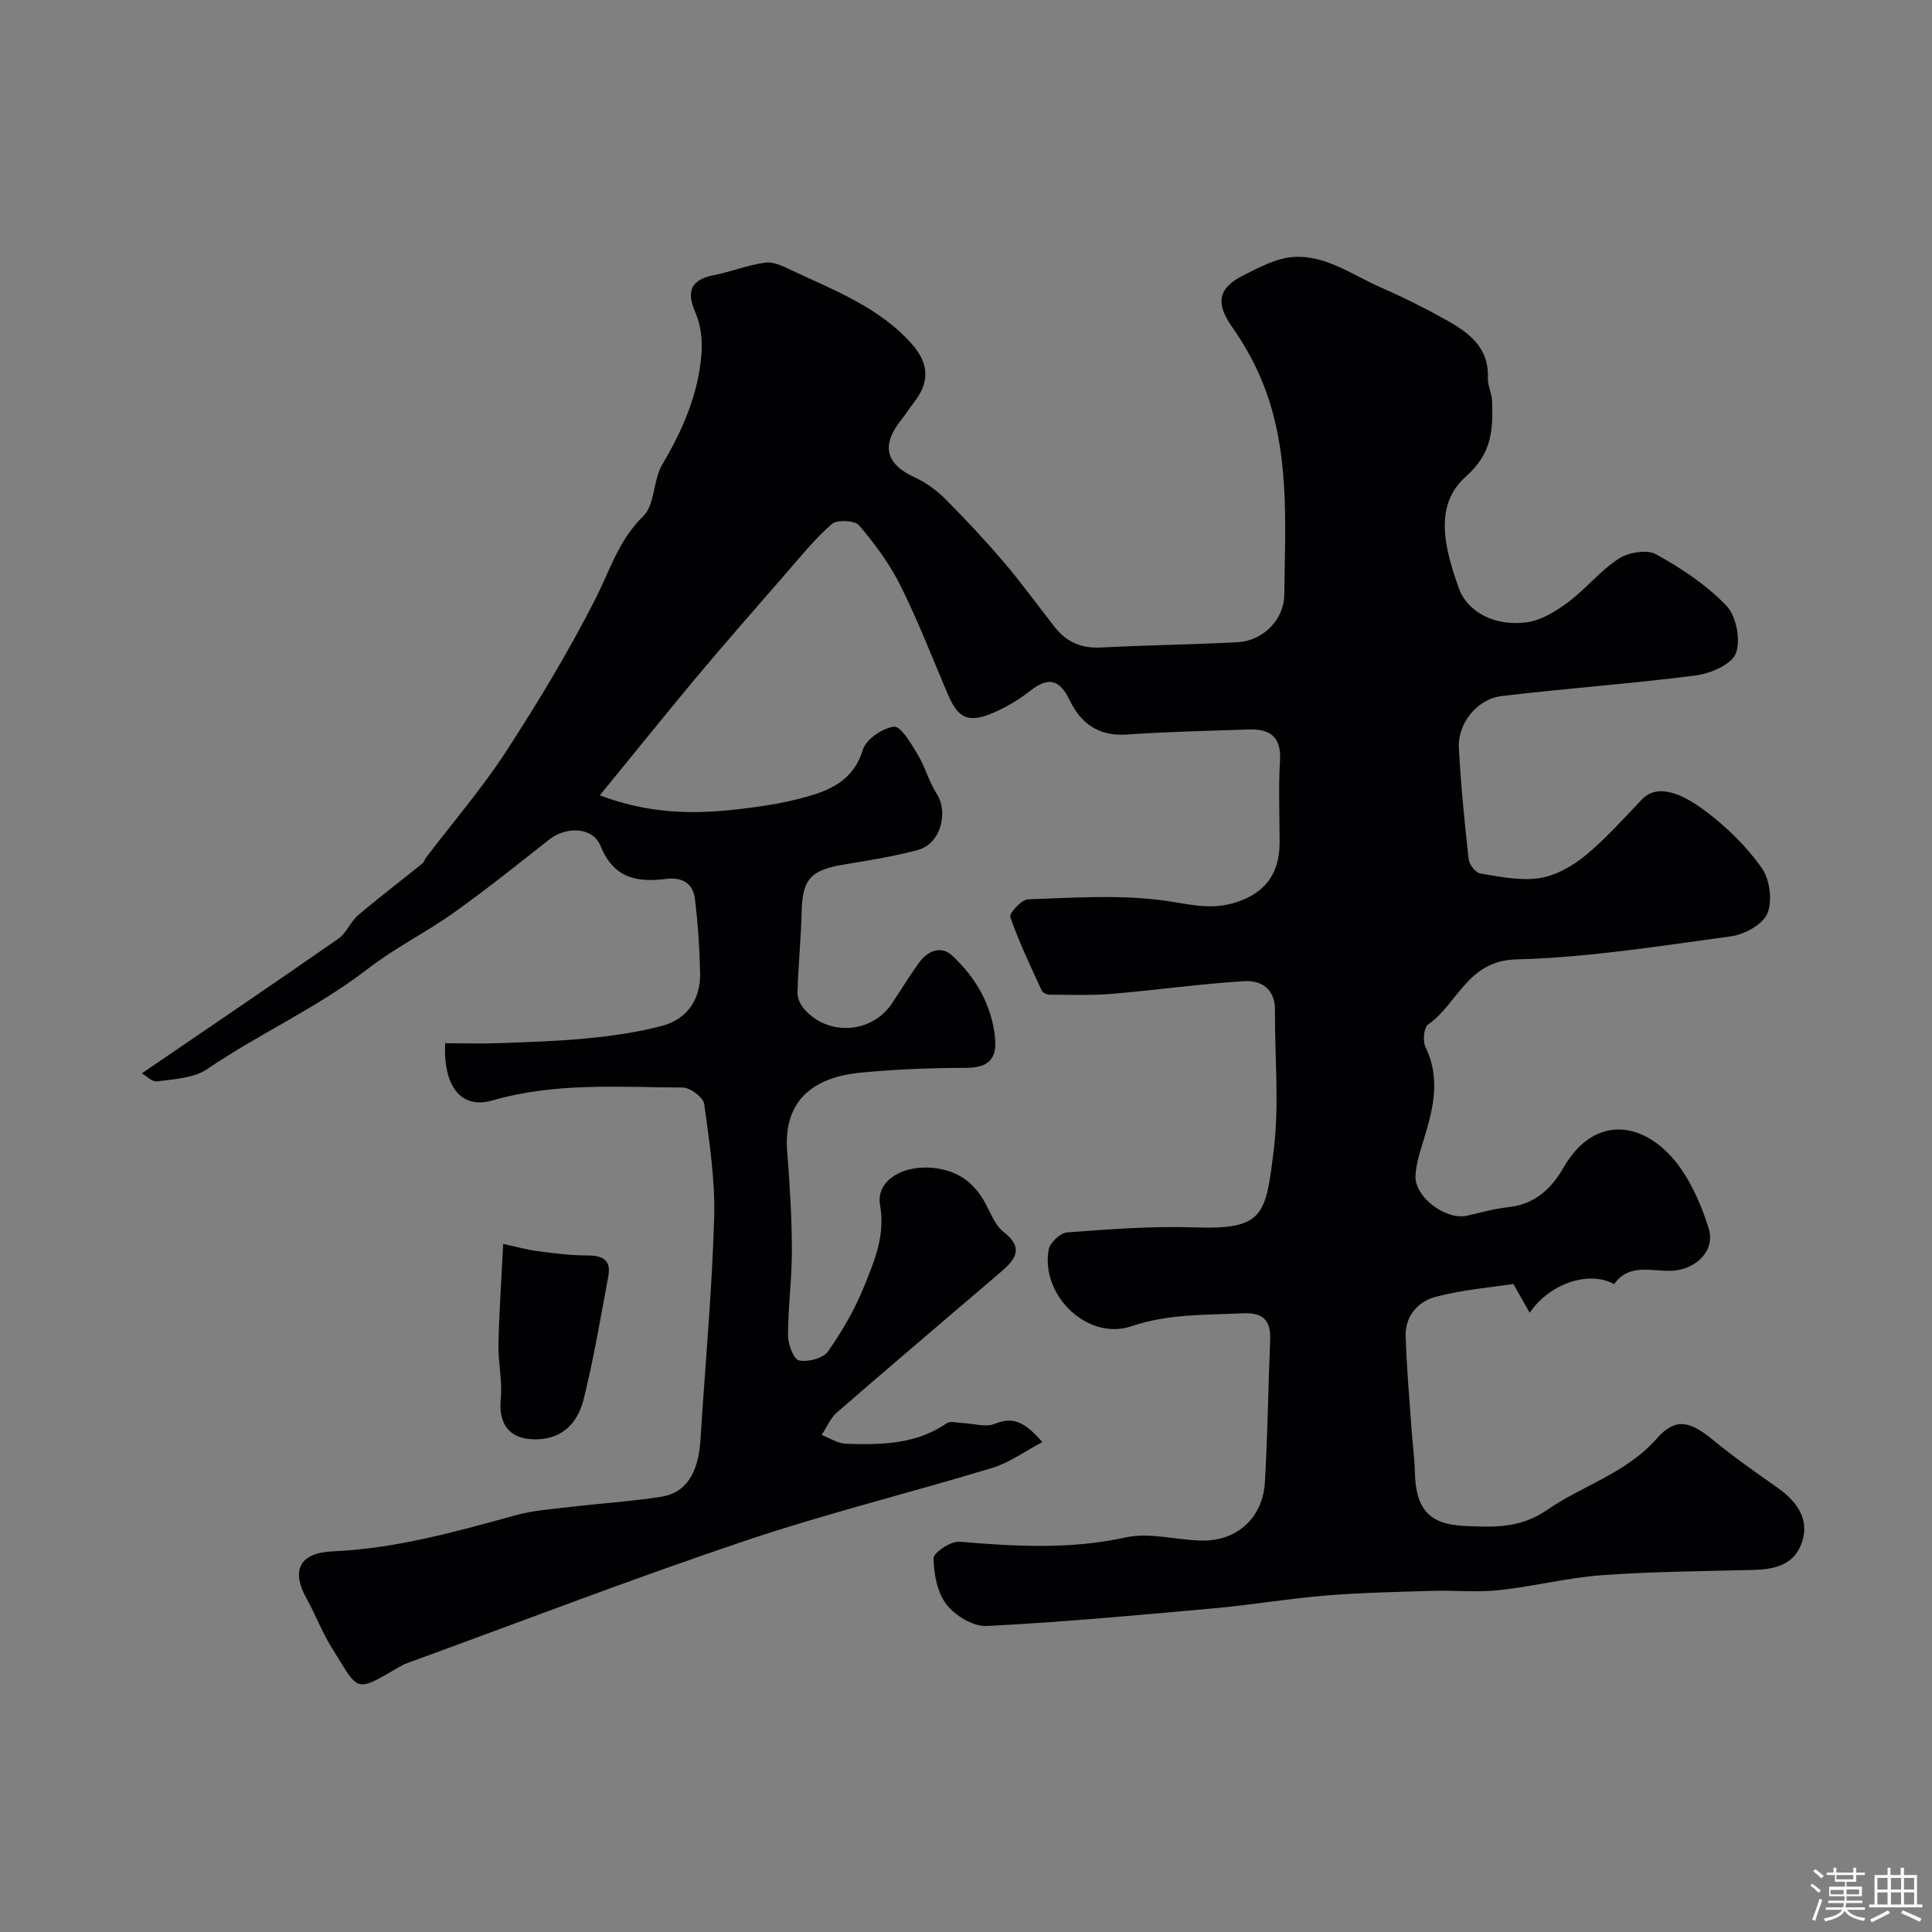 <svg enable-background="new 0 0 400 400" viewBox="0 0 400 400" xmlns="http://www.w3.org/2000/svg"><rect x="0" y="0" width="400" height="400" fill="#808080" stroke="none"/><path d="m374.8 390.4.4-.4c.7.5 1.3 1 1.8 1.4l-.5.5c-.5-.6-1.1-1.1-1.7-1.5zm1 7.3-.6-.3c.5-1.4 1.1-2.8 1.5-4.3.2.1.4.2.6.3-.5 1.3-1 2.8-1.5 4.3zm-.4-10.3.5-.4c.4.3 1 .8 1.7 1.4l-.5.5c-.5-.5-1.1-1-1.7-1.5zm2.5.3h1.7v-1h.6v1h3.5v-1h.6v1h1.8v.5h-1.8v1.4h-2v1h3.2v2h-3.2v.9h3.3v.5h-3.4c0 .3-.1.6-.1.9h4v.5h-3.7c.7.9 1.9 1.5 3.8 1.7-.1.2-.2.4-.3.6-2.1-.4-3.5-1.1-4-2.1-.4 1-1.8 1.7-4 2.2-.1-.2-.2-.4-.3-.6 2.1-.4 3.4-1 3.8-1.8h-3.4v-.5h3.6c.1-.3.1-.6.2-.9h-3.3v-.5h3.4c0-.3 0-.6 0-.9h-3.2v-2h3.3v-1h-2.1v-1.4h-1.7v-.5zm1.1 3.5v1h2.7c0-.3 0-.4 0-.4 0-.1 0-.2 0-.2 0-.1 0-.2 0-.3h-2.7zm1.2-3v.9h3.5v-.9zm4.7 3h-2.6v.6.4h2.6z" fill="#fcfbfa"/><path d="m393.6 386.7h.6v1.5h2.7v6.1h1.1v.6h-11v-.6h1.1v-6.1h2.7v-1.5h.6v1.5h2.1v-1.5zm-2.7 8.8.4.6c-1.2.6-2.5 1.3-3.8 1.9-.1-.2-.2-.4-.3-.6 1.2-.6 2.5-1.2 3.7-1.9zm-2.2-6.7v2.4h2.1v-2.4zm0 3v2.5h2.1v-2.5zm2.8-3v2.4h2.1v-2.4zm0 3v2.5h2.1v-2.5zm6 6.1c-1.4-.7-2.7-1.3-3.9-1.8l.3-.6c1.5.6 2.7 1.2 3.9 1.7zm-1.2-9.1h-2.1v2.4h2.1zm-2.1 3v2.5h2.1v-2.5z" fill="#fcfbfa"/><g fill="#010103"><path d="m124.18 164.67c9.65 3.63 18.44 3.95 27.29 3.02 5.33-.56 10.71-1.34 15.84-2.81 4.98-1.42 9.53-3.63 11.32-9.62.65-2.18 4.07-4.53 6.46-4.8 1.41-.16 3.52 3.45 4.85 5.65 1.57 2.6 2.37 5.67 3.99 8.23 2.51 3.95.77 10.36-3.84 11.62-5 1.36-10.17 2.17-15.29 3.02-7.03 1.17-8.66 3.04-8.83 9.84-.14 5.59-.71 11.17-.86 16.76-.03 1.14.67 2.54 1.47 3.43 4.98 5.58 13.92 4.94 18.05-1.21 1.91-2.84 3.68-5.79 5.7-8.55 1.78-2.43 4.53-3.53 6.82-1.4 4.86 4.53 8.14 10.14 8.86 16.95.46 4.41-1.36 6.28-5.97 6.29-7.26.01-14.55.29-21.78.98-9.76.93-16.14 5.68-15.28 16.36.54 6.75.95 13.53.97 20.3.02 5.93-.79 11.87-.8 17.8 0 1.8 1.18 4.9 2.28 5.13 1.85.38 4.98-.42 5.99-1.85 2.96-4.19 5.58-8.76 7.5-13.51 2.14-5.29 4.4-10.54 3.29-16.81-.99-5.57 5.93-9.07 13.22-7.3 4.07.98 6.76 3.5 8.67 7.11 1.07 2.01 1.97 4.43 3.66 5.74 4.53 3.5 2.22 5.94-.76 8.49-11.24 9.62-22.53 19.19-33.71 28.89-1.38 1.2-2.14 3.1-3.18 4.68 1.69.64 3.36 1.77 5.07 1.82 7.23.22 14.46.16 20.82-4.25.72-.5 2.07-.1 3.13-.06 2.31.09 4.93.97 6.86.17 4.13-1.71 6.55.1 9.83 3.78-3.66 1.93-6.81 4.26-10.35 5.34-17.11 5.2-34.52 9.48-51.45 15.19-23.43 7.9-46.52 16.78-69.76 25.26-.61.22-1.19.54-1.75.86-9.24 5.41-8.16 4.95-13.82-4.06-1.99-3.17-3.31-6.76-5.15-10.05-3.33-5.95-1.62-9.6 5.4-9.91 13.06-.58 25.38-4.05 37.81-7.47 3.59-.99 7.4-1.26 11.13-1.7 6.35-.76 12.75-1.15 19.06-2.14 5.16-.81 7.66-4.97 8.09-11.83.95-15.29 2.38-30.57 2.83-45.88.23-7.85-.99-15.78-2.07-23.61-.19-1.36-2.88-3.39-4.43-3.4-13.18-.06-26.4-1.09-39.39 2.67-6.54 1.89-10.22-2.93-9.81-11.84 3.88 0 7.76.12 11.63-.03 6.1-.23 12.22-.42 18.29-1.03 5.01-.5 10.04-1.24 14.9-2.51 5.27-1.38 8.08-5.46 7.97-10.96-.1-5.09-.45-10.19-1.05-15.25-.39-3.28-2.58-4.67-6.01-4.24-5.96.75-10.82-.08-13.54-6.8-1.64-4.04-7.16-4.11-10.7-1.31-6.49 5.12-12.95 10.3-19.68 15.09-5.81 4.13-12.29 7.35-17.91 11.7-10.39 8.03-22.41 13.36-33.2 20.72-2.75 1.88-6.8 2.01-10.32 2.52-1.05.15-2.31-1.18-3.18-1.66 13.95-9.52 27.38-18.61 40.69-27.88 1.68-1.17 2.5-3.5 4.1-4.86 4.33-3.69 8.87-7.13 13.3-10.71.35-.28.46-.83.74-1.2 5.54-7.29 11.56-14.27 16.54-21.93 6.66-10.24 13-20.75 18.53-31.62 3.02-5.93 4.81-12.2 9.91-17.15 2.46-2.39 2.03-7.48 3.96-10.73 4.23-7.13 7.44-14.54 8.1-22.8.23-2.88-.13-6.11-1.28-8.72-1.9-4.31-.91-6.73 3.84-7.66 3.6-.71 7.09-2.13 10.7-2.6 1.73-.23 3.75.81 5.47 1.62 8.83 4.16 18.08 7.62 24.83 15.24 3.5 3.95 3.79 7.79.45 12.07-.9 1.16-1.68 2.42-2.6 3.56-4.29 5.38-3.29 9.22 2.83 12.02 2.29 1.05 4.47 2.66 6.26 4.45 4.2 4.21 8.28 8.57 12.13 13.1 3.71 4.35 7.05 9.01 10.6 13.5 2.42 3.07 5.53 4.34 9.53 4.13 9.42-.5 18.85-.6 28.27-1.1 5.14-.27 9.58-4.55 9.64-9.87.18-15.12 1.27-30.43-4.88-44.84-1.58-3.7-3.62-7.28-5.93-10.56-3.4-4.83-3.02-8 2.35-10.7 3.3-1.66 6.87-3.57 10.42-3.79 6.67-.41 12.19 3.77 18.06 6.33 4.59 1.99 9.08 4.26 13.45 6.69 4.7 2.62 8.95 5.7 8.68 12.06-.07 1.58.84 3.18.88 4.79.15 5.83.07 10.73-5.44 15.6-6.85 6.06-4.26 15.18-1.49 23.02 1.79 5.07 7.53 8.04 14.11 7.15 3-.41 6.04-2.29 8.56-4.17 3.69-2.75 6.65-6.53 10.48-9.01 2.02-1.31 5.85-1.95 7.75-.89 5.24 2.91 10.44 6.35 14.54 10.64 2.04 2.14 3 7.14 1.94 9.88-.89 2.3-5.28 4.17-8.34 4.56-13.33 1.72-26.77 2.65-40.12 4.26-5.14.62-9.15 5.69-8.88 10.74.42 7.71 1.18 15.4 2.03 23.07.12 1.1 1.47 2.78 2.45 2.94 4.05.65 8.29 1.55 12.24.94 3.35-.51 6.8-2.48 9.48-4.68 4.22-3.47 7.9-7.63 11.7-11.6 3.34-3.48 8.51-1.1 13.27 2.49 4.35 3.28 8.41 7.26 11.54 11.69 1.67 2.36 2.25 6.79 1.18 9.4-.93 2.28-4.73 4.37-7.51 4.75-14.77 2.01-29.6 4.4-44.46 4.78-10.18.26-12.13 9.18-18.29 13.49-.88.62-1.14 3.4-.55 4.63 3.42 7.05 1.36 13.73-.75 20.5-.63 2.01-1.2 4.1-1.31 6.18-.23 4.36 6.25 9.25 10.65 8.27 2.85-.64 5.69-1.46 8.58-1.77 5.43-.58 8.87-3.77 11.41-8.17 6.74-11.69 17.4-9.21 23.87-.41 2.81 3.82 4.8 8.48 6.21 13.05 1.37 4.44-2.55 8.35-7.35 8.68-4.2.3-9.01-1.75-12.25 2.79-4.93-2.81-13.15-.37-17.48 5.92-1.11-1.96-1.97-3.48-3.37-5.96-4.59.71-10.49 1.18-16.11 2.67-3.55.94-6.31 3.91-6.19 8.05.18 6.33.74 12.65 1.18 18.96.21 3.11.66 6.22.73 9.34.16 7.38 2.82 10.73 10.12 11.07 5.88.27 11.58.62 17.23-3.29 7.41-5.13 16.42-7.59 22.77-14.84 3.88-4.43 6.97-3.47 11.56.31 4.28 3.52 8.85 6.72 13.39 9.91 4.79 3.36 6.75 7.36 4.8 12-1.75 4.15-5.72 4.93-9.88 5.03-10.44.27-20.89.33-31.29 1.09-7.14.52-14.17 2.34-21.31 3.1-4.52.49-9.14 0-13.71.14-7.4.22-14.82.37-22.19.97-7.67.63-15.28 1.94-22.94 2.63-15.71 1.42-31.43 2.87-47.18 3.68-2.77.14-6.53-2.12-8.34-4.44-1.92-2.48-2.64-6.33-2.68-9.6-.01-1.18 3.58-3.56 5.36-3.41 11.52.96 22.87 1.64 34.4-.89 4.95-1.09 10.45.54 15.71.65 7.34.15 12.7-4.69 13.13-12.15.56-9.75.68-19.53 1.08-29.3.18-4.21-1.46-5.82-5.83-5.6-7.69.37-15.25.08-22.87 2.67-9.06 3.08-18.84-6.34-17.16-15.84.25-1.43 2.41-3.48 3.81-3.58 8.75-.65 17.56-1.34 26.31-1.04 14.51.49 14.82-2.49 16.49-16.06 1.17-9.52.18-19.3.25-28.97.03-4.37-2.89-6.15-6.32-5.95-9.13.55-18.22 1.85-27.35 2.62-4.3.36-8.65.19-12.97.18-.57 0-1.45-.39-1.65-.85-2.3-5.02-4.7-10.02-6.51-15.21-.27-.77 2.32-3.63 3.65-3.68 9.15-.33 18.42-.96 27.45.15 5.01.62 9.69 2.11 14.82.71 6.47-1.77 9.84-5.83 9.84-12.62 0-5.67-.26-11.35.08-16.99.29-4.94-2.12-6.57-6.47-6.42-8.44.28-16.88.47-25.3 1.05-5.81.4-9.48-2.34-11.8-7.15-2.01-4.17-4.31-4.89-8.03-1.98-2.29 1.79-4.87 3.35-7.53 4.53-6.01 2.68-7.79.6-9.73-3.95-3.18-7.45-6.1-15.04-9.71-22.28-2.24-4.48-5.3-8.64-8.56-12.47-.89-1.04-4.58-1.23-5.66-.29-3.58 3.13-6.61 6.91-9.75 10.52-6.27 7.19-12.56 14.38-18.69 21.69-6.43 7.73-12.76 15.62-19.6 23.97z"/><path d="m104.18 257.54c2.74.59 4.92 1.21 7.13 1.5 3.42.44 6.87.9 10.3.89 3.15-.01 4.96.95 4.34 4.27-1.57 8.46-3.01 16.97-5.06 25.32-1.45 5.91-5.22 8.56-10.28 8.48-5.21-.08-7.43-3.18-6.93-8.45.35-3.7-.56-7.51-.48-11.26.14-6.57.6-13.13.98-20.75z"/></g></svg>